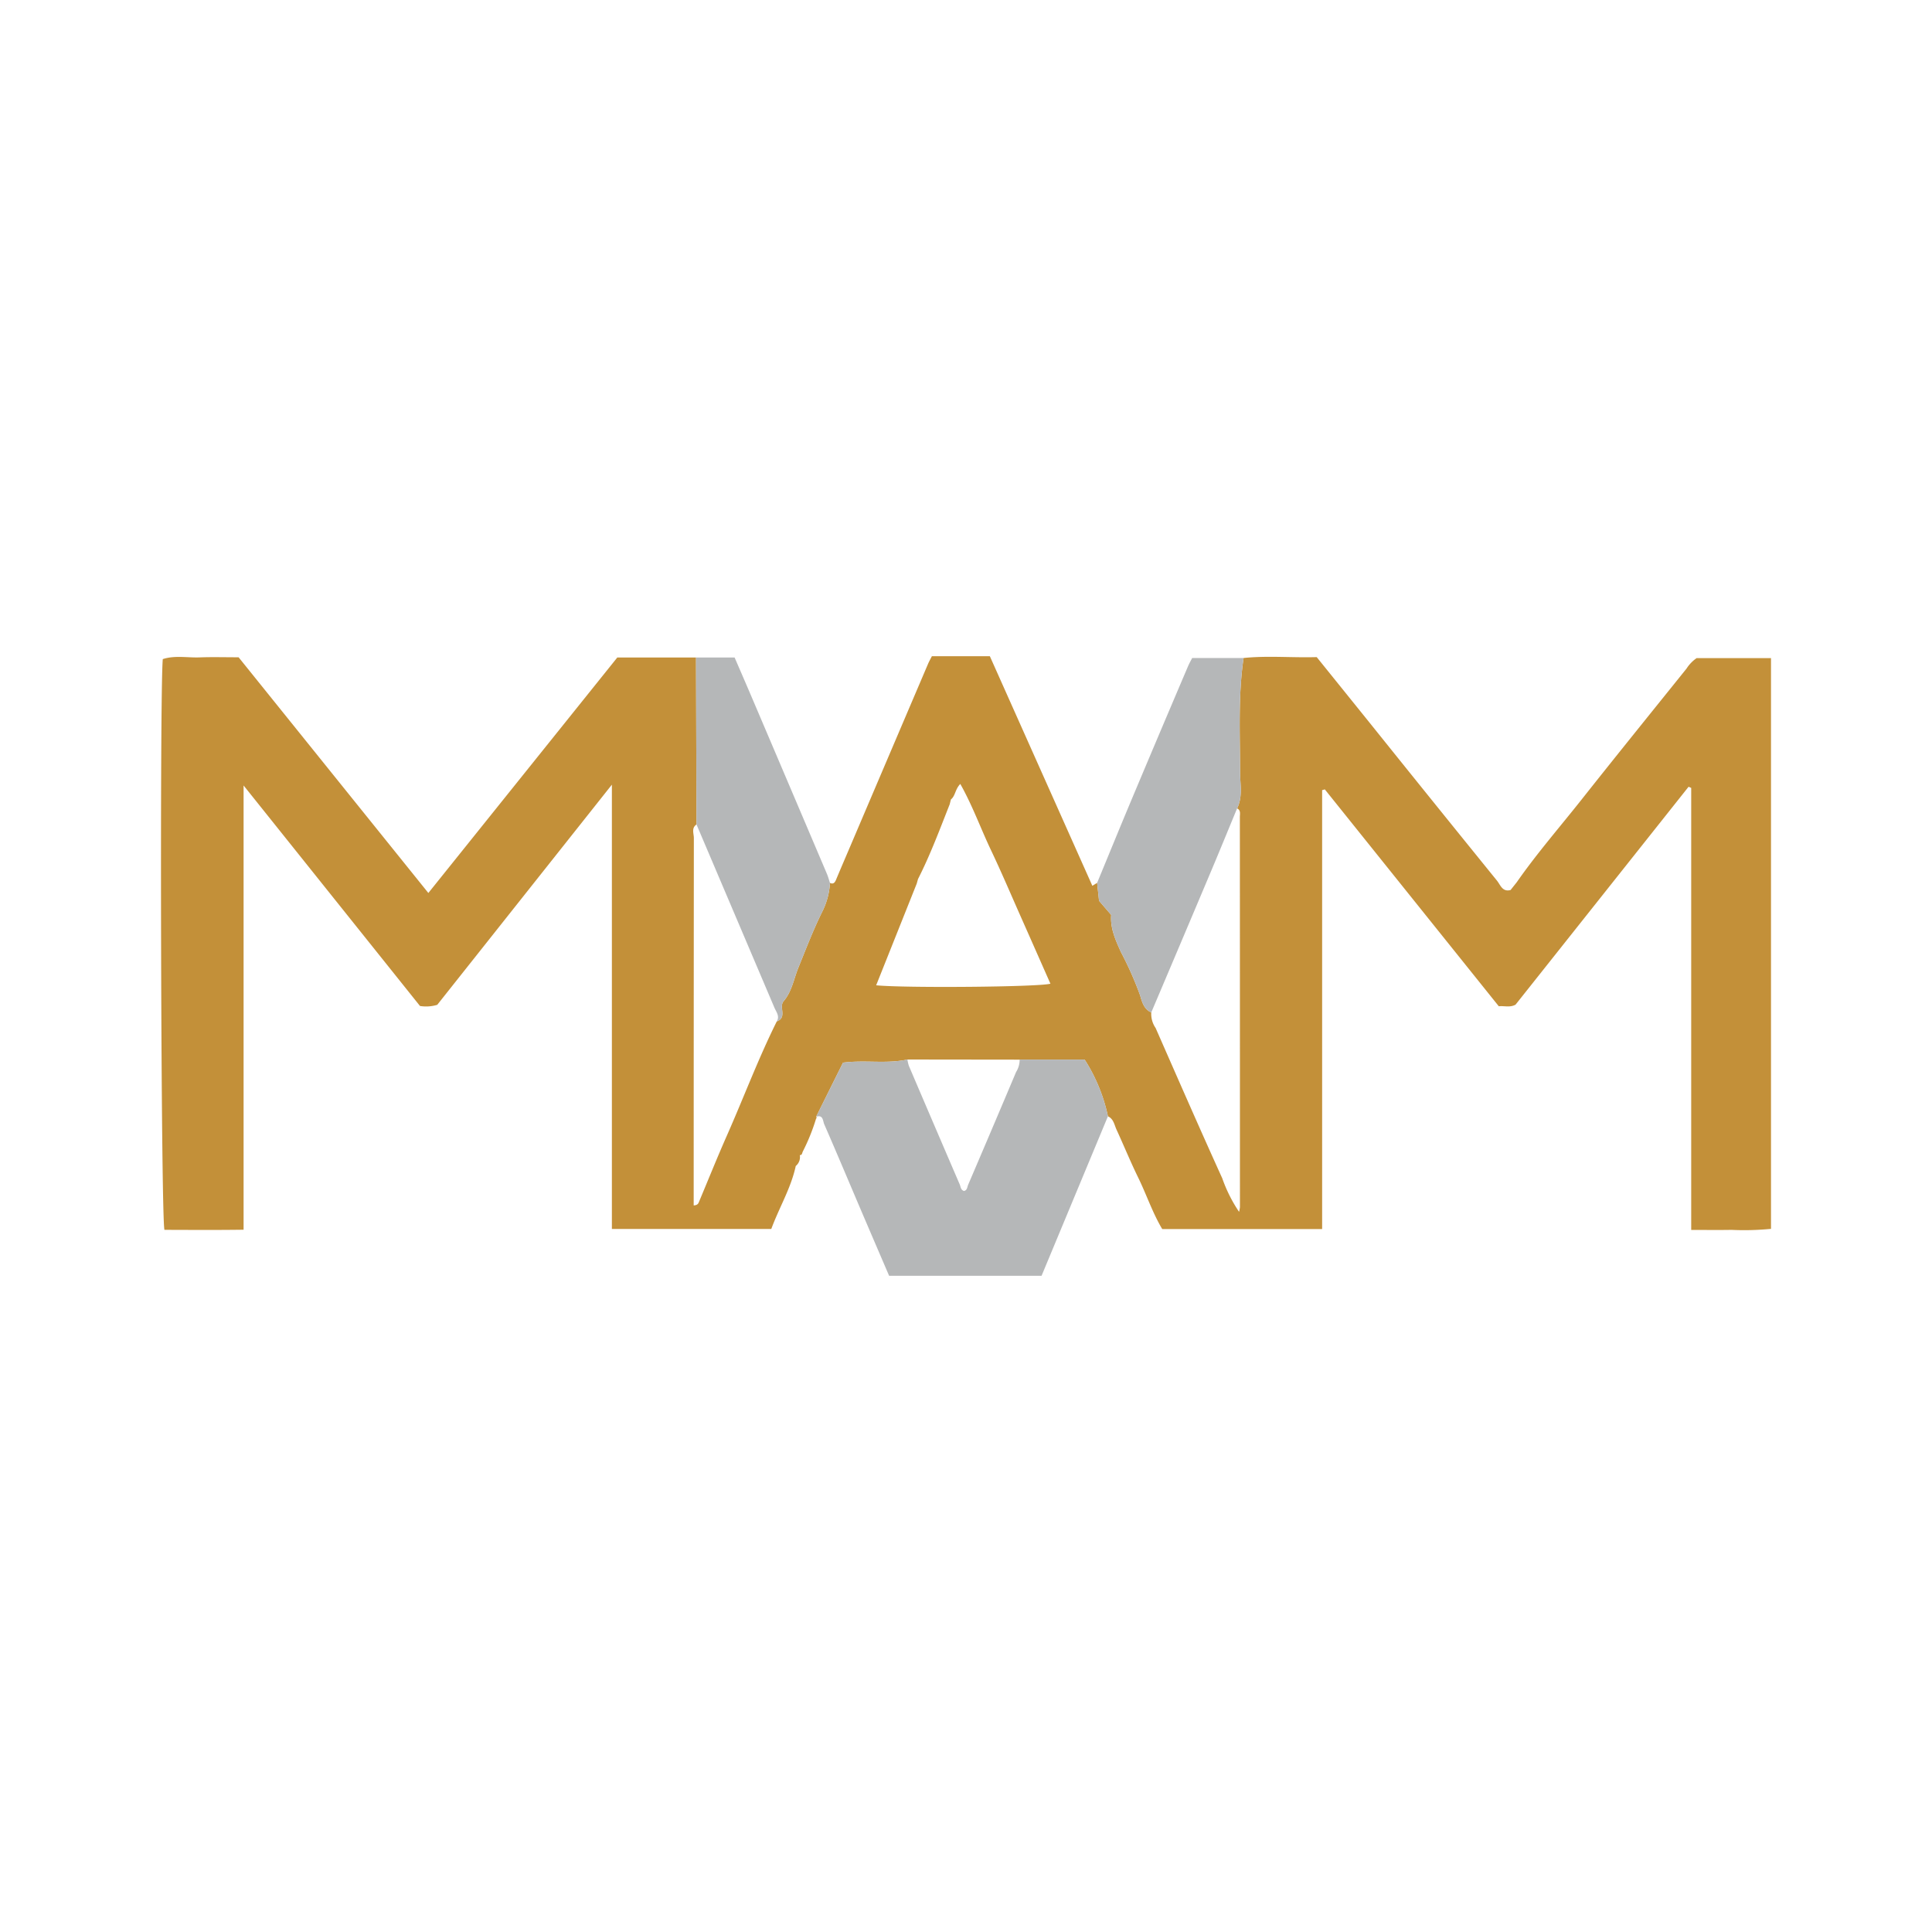 <svg id="Layer_1" data-name="Layer 1" xmlns="http://www.w3.org/2000/svg" viewBox="0 0 300 300"><title>MAM_Mark_Dark</title><path d="M263.446,102.196a5.725,5.725,0,0,0-1.565,1.627c-5.442,6.768-10.904,13.521-16.293,20.331-3.376,4.266-6.956,8.372-10.07,12.843q-.478.601-.956,1.203c-1.272.351-1.581-.798-2.112-1.454q-9.882-12.189-19.702-24.428-4.154-5.156-8.289-10.281c-3.882.112-7.621-.248-11.356.137-.859,5.876-.555,11.791-.546,17.692.003,1.91.442,3.829-.457,5.657.597.303.425.861.425,1.344q.013,30.294.012,60.589a5.127,5.127,0,0,1-.136.718,22.805,22.805,0,0,1-2.615-5.223c-3.519-7.745-6.921-15.543-10.346-23.33a3.826,3.826,0,0,1-.67-2.413c-1.174-.499-1.458-1.721-1.743-2.68a52.944,52.944,0,0,0-2.964-6.684c-.855-1.886-1.678-3.708-1.519-5.776-.661-.769-1.263-1.471-1.884-2.194q-.149-1.389-.299-2.782c-.21.129-.421.258-.742.454-5.331-11.942-10.649-23.855-15.913-35.647h-9.005c-.22.436-.429.799-.591,1.181q-6.205,14.539-12.401,29.081c-.633,1.485-1.274,2.967-1.893,4.457-.186.449-.423.71-.936.487a11.446,11.446,0,0,1-1.138,4.331c-1.425,2.853-2.567,5.851-3.769,8.812-.724,1.784-1.012,3.756-2.338,5.269-.685.917.62,2.488-1.017,3.087-2.878,5.787-5.142,11.843-7.755,17.747-1.513,3.418-2.902,6.892-4.352,10.338-.098.233-.236.453-.795.491v-3.907q.004-26.571.026-53.142c.001-.703-.413-1.544.41-2.109q-.036-12.962-.072-25.924H95.853c-9.787,12.198-19.51,24.316-29.337,36.564-9.966-12.38-19.726-24.502-29.465-36.599-2.147,0-4.103-.056-6.055.016-1.912.07-3.865-.342-5.718.268-.492,5.295-.285,86.603.257,88.623,3.992.009,8.028.04,12.289-.019V121.968c9.329,11.662,18.362,22.953,27.391,34.239a5.914,5.914,0,0,0,2.682-.18c8.883-11.199,17.812-22.456,27.116-34.185v68.987h24.754c1.237-3.352,3.061-6.343,3.796-9.773a1.794,1.794,0,0,0,.631-1.702c.305.052.351-.226.428-.464l.091-.188a31.089,31.089,0,0,0,2.008-5.007.168.168,0,0,0,.008-.283q2.091-4.212,4.173-8.404c3.429-.442,6.756.225,10.006-.488q8.712.01,17.425.021h10.096a26.522,26.522,0,0,1,3.611,8.797c.884.407.991,1.329,1.335,2.075,1.138,2.474,2.167,5.001,3.364,7.445,1.299,2.655,2.232,5.489,3.731,7.988h24.83V122.696l.418-.119q13.485,16.81,27.015,33.677c.861-.095,1.704.232,2.599-.247q13.39-16.863,26.869-33.839l.408.178v68.636c2.205,0,4.232.03,6.258-.008A43.169,43.169,0,0,0,275,190.818V102.196ZM136.05,152.996c2.113-5.296,4.207-10.546,6.301-15.795l.197-.703c1.91-3.751,3.37-7.693,4.918-11.597l.192-.764c.706-.562.633-1.564,1.456-2.405,1.889,3.346,3.157,6.894,4.761,10.27,1.607,3.381,3.072,6.829,4.591,10.252,1.549,3.488,3.088,6.98,4.644,10.497C161.114,153.272,140.417,153.435,136.05,152.996Z" fill="#c39039"/><path d="M126.728,173.412q2.091-4.212,4.173-8.405c3.429-.442,6.756.225,10.006-.488a5.407,5.407,0,0,0,.221.983q3.936,9.217,7.9,18.423c.157.364.147.851.662,1.008.512-.105.496-.615.64-.952q3.748-8.749,7.448-17.518a3.593,3.593,0,0,0,.554-1.924h10.096a26.523,26.523,0,0,1,3.611,8.797L161.734,198.101H138.06c-1.435-3.344-2.906-6.758-4.366-10.178-1.9-4.454-3.772-8.92-5.711-13.357C127.77,174.077,127.833,173.034,126.728,173.412Z" fill="#b5b7b8"/><path d="M193.102,102.174c-.859,5.876-.555,11.791-.546,17.692.003,1.91.443,3.829-.457,5.657-1.331,3.214-2.644,6.435-3.996,9.64q-4.652,11.029-9.333,22.045c-1.174-.499-1.458-1.721-1.743-2.68a52.938,52.938,0,0,0-2.964-6.684c-.855-1.886-1.678-3.708-1.519-5.776l-1.884-2.194-.299-2.782c1.818-4.397,3.615-8.804,5.459-13.19q4.3-10.229,8.653-20.436c.194-.456.444-.888.648-1.292Z" fill="#b5b7b8"/><path d="M128.88,137.105a11.448,11.448,0,0,1-1.138,4.331c-1.425,2.853-2.567,5.851-3.769,8.812-.724,1.784-1.012,3.756-2.338,5.269-.685.917.62,2.488-1.017,3.087.49-.813-.074-1.448-.363-2.127q-6.05-14.228-12.103-28.455l-.072-25.924h5.992c.86,1.993,1.732,3.993,2.587,6q5.874,13.781,11.735,27.568C128.592,136.13,128.72,136.624,128.88,137.105Z" fill="#b5b7b8"/></svg>